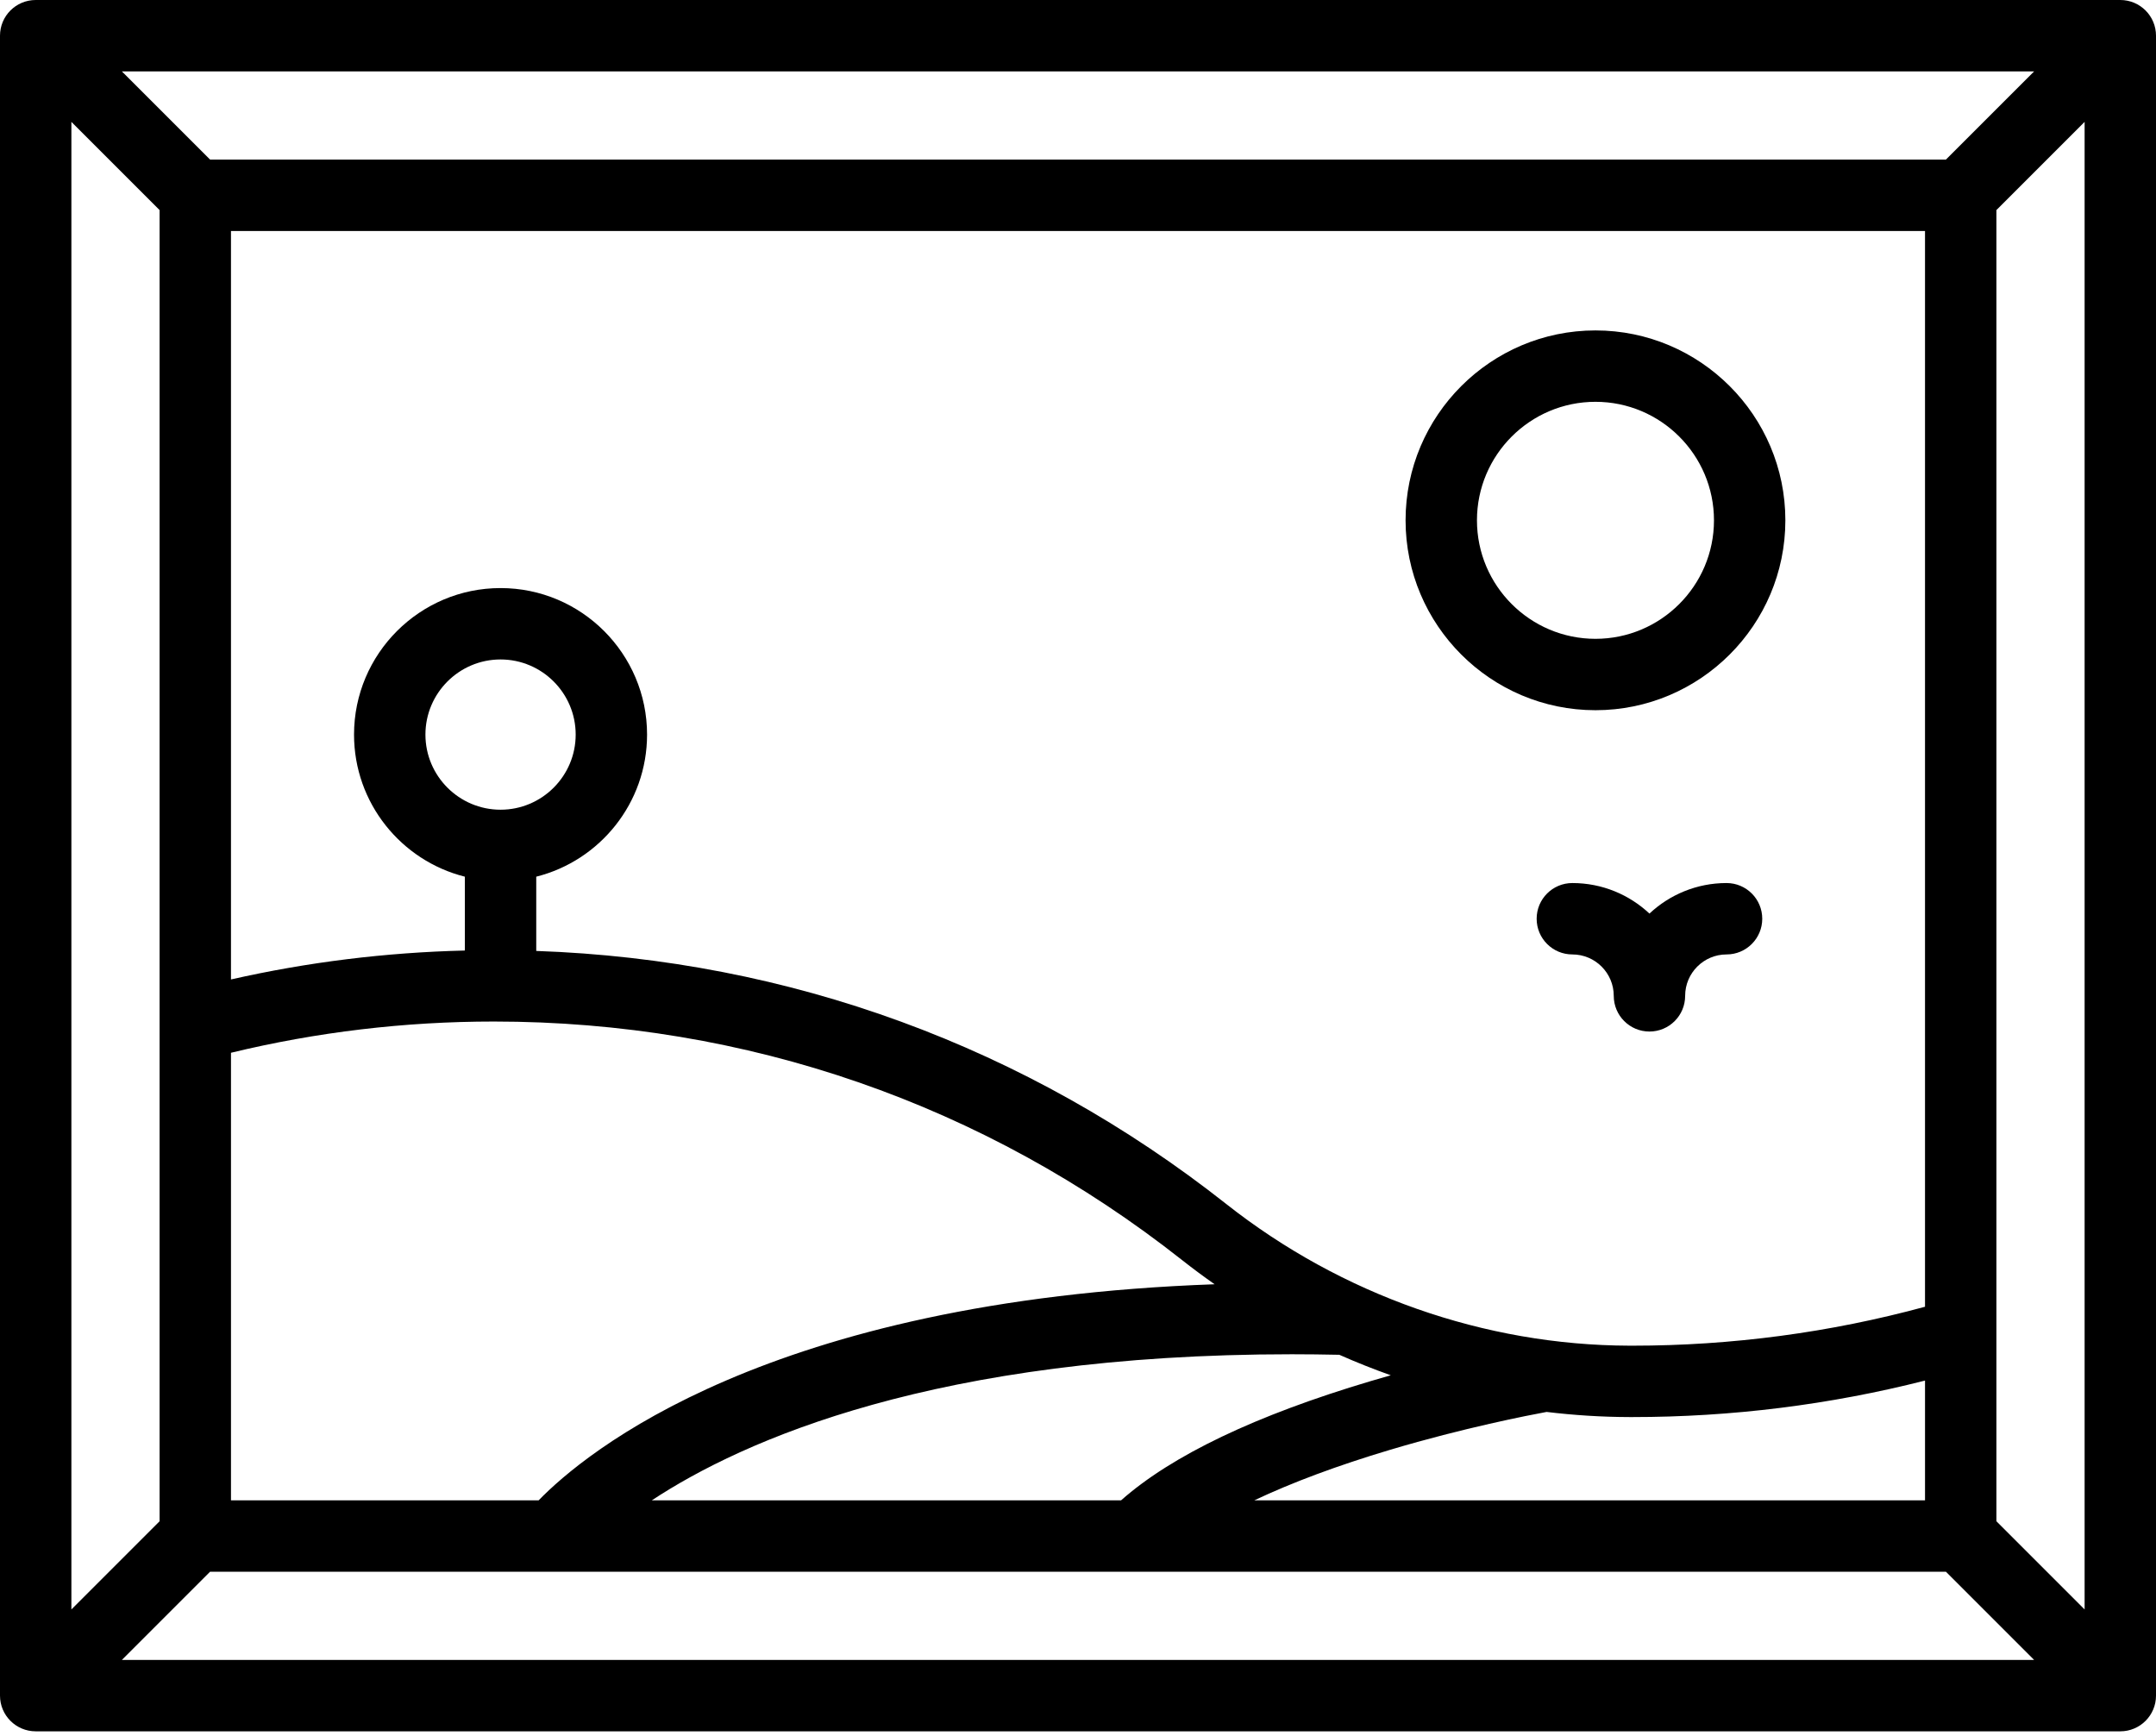 <?xml version="1.0" encoding="UTF-8"?> <svg xmlns="http://www.w3.org/2000/svg" width="344" height="277" viewBox="0 0 344 277" fill="none"> <path d="M338.305 0H5.695C2.55 0 0 2.55 0 5.695V270.547C0 273.692 2.55 276.243 5.695 276.243H338.305C341.451 276.243 344.001 273.693 344.001 270.547V5.695C344 2.55 341.45 0 338.305 0ZM324.555 11.391L310.482 25.463H33.518L19.445 11.391H324.555ZM188.595 201.044C190.294 202.386 192.031 203.671 193.796 204.911C122.449 207.462 93.341 231.781 85.939 239.39H36.854V167.975C50.504 164.67 64.585 162.991 78.782 162.991C119.071 162.991 157.043 176.15 188.595 201.044ZM67.879 117.207C67.879 110.598 73.256 105.22 79.866 105.22C86.476 105.22 91.853 110.597 91.853 117.207C91.853 123.817 86.476 129.194 79.866 129.194C73.256 129.194 67.879 123.816 67.879 117.207ZM206.125 216.08C208.595 216.08 211.128 216.111 213.698 216.164C216.394 217.358 219.133 218.449 221.907 219.434C220.852 219.731 219.783 220.04 218.698 220.363C200.349 225.823 186.977 232.218 178.874 239.387H104C118.575 229.781 149.318 216.08 206.125 216.08ZM221.829 231.316C233.58 227.812 243.948 225.802 246.764 225.282C251.131 225.808 255.527 226.088 259.934 226.1L260.46 226.101C276.285 226.101 291.953 224.141 307.146 220.278V239.388H200.128C206.143 236.541 213.416 233.826 221.829 231.316ZM260.461 214.712L259.962 214.711C236.886 214.647 214.047 206.618 195.65 192.102C163.845 167.008 125.91 153.126 85.561 151.727V139.88C95.707 137.33 103.242 128.134 103.242 117.207C103.242 104.317 92.756 93.83 79.865 93.83C66.975 93.83 56.488 104.317 56.488 117.207C56.488 128.134 64.024 137.33 74.17 139.88V151.662C61.558 151.966 49.054 153.512 36.853 156.277V36.854H307.145V208.5H307.146C291.998 212.619 276.315 214.712 260.461 214.712ZM11.39 19.445L25.463 33.518V242.726L11.39 256.798V19.445ZM19.444 264.852L33.517 250.779H310.482L324.554 264.852H19.444ZM332.61 256.797L318.537 242.725V33.518L332.61 19.445V256.797Z" fill="black"></path> <path d="M254.565 52.721C237.858 52.721 224.266 66.313 224.266 83.02C224.266 99.726 237.858 113.318 254.565 113.318C271.271 113.318 284.863 99.726 284.863 83.02C284.863 66.313 271.271 52.721 254.565 52.721ZM254.565 101.928C244.138 101.928 235.656 93.446 235.656 83.02C235.656 72.593 244.138 64.111 254.565 64.111C264.991 64.111 273.473 72.593 273.473 83.02C273.473 93.446 264.991 101.928 254.565 101.928Z" fill="black"></path> <path d="M275.479 140.895C270.726 140.895 266.398 142.747 263.177 145.767C259.957 142.747 255.628 140.895 250.875 140.895C247.729 140.895 245.18 143.444 245.18 146.59C245.18 149.735 247.729 152.286 250.875 152.286C254.518 152.286 257.482 155.249 257.482 158.892C257.482 162.037 260.031 164.588 263.177 164.588C266.323 164.588 268.873 162.038 268.873 158.892C268.873 155.249 271.836 152.286 275.479 152.286C278.625 152.286 281.175 149.736 281.175 146.59C281.175 143.444 278.626 140.895 275.479 140.895Z" fill="black"></path> </svg> 